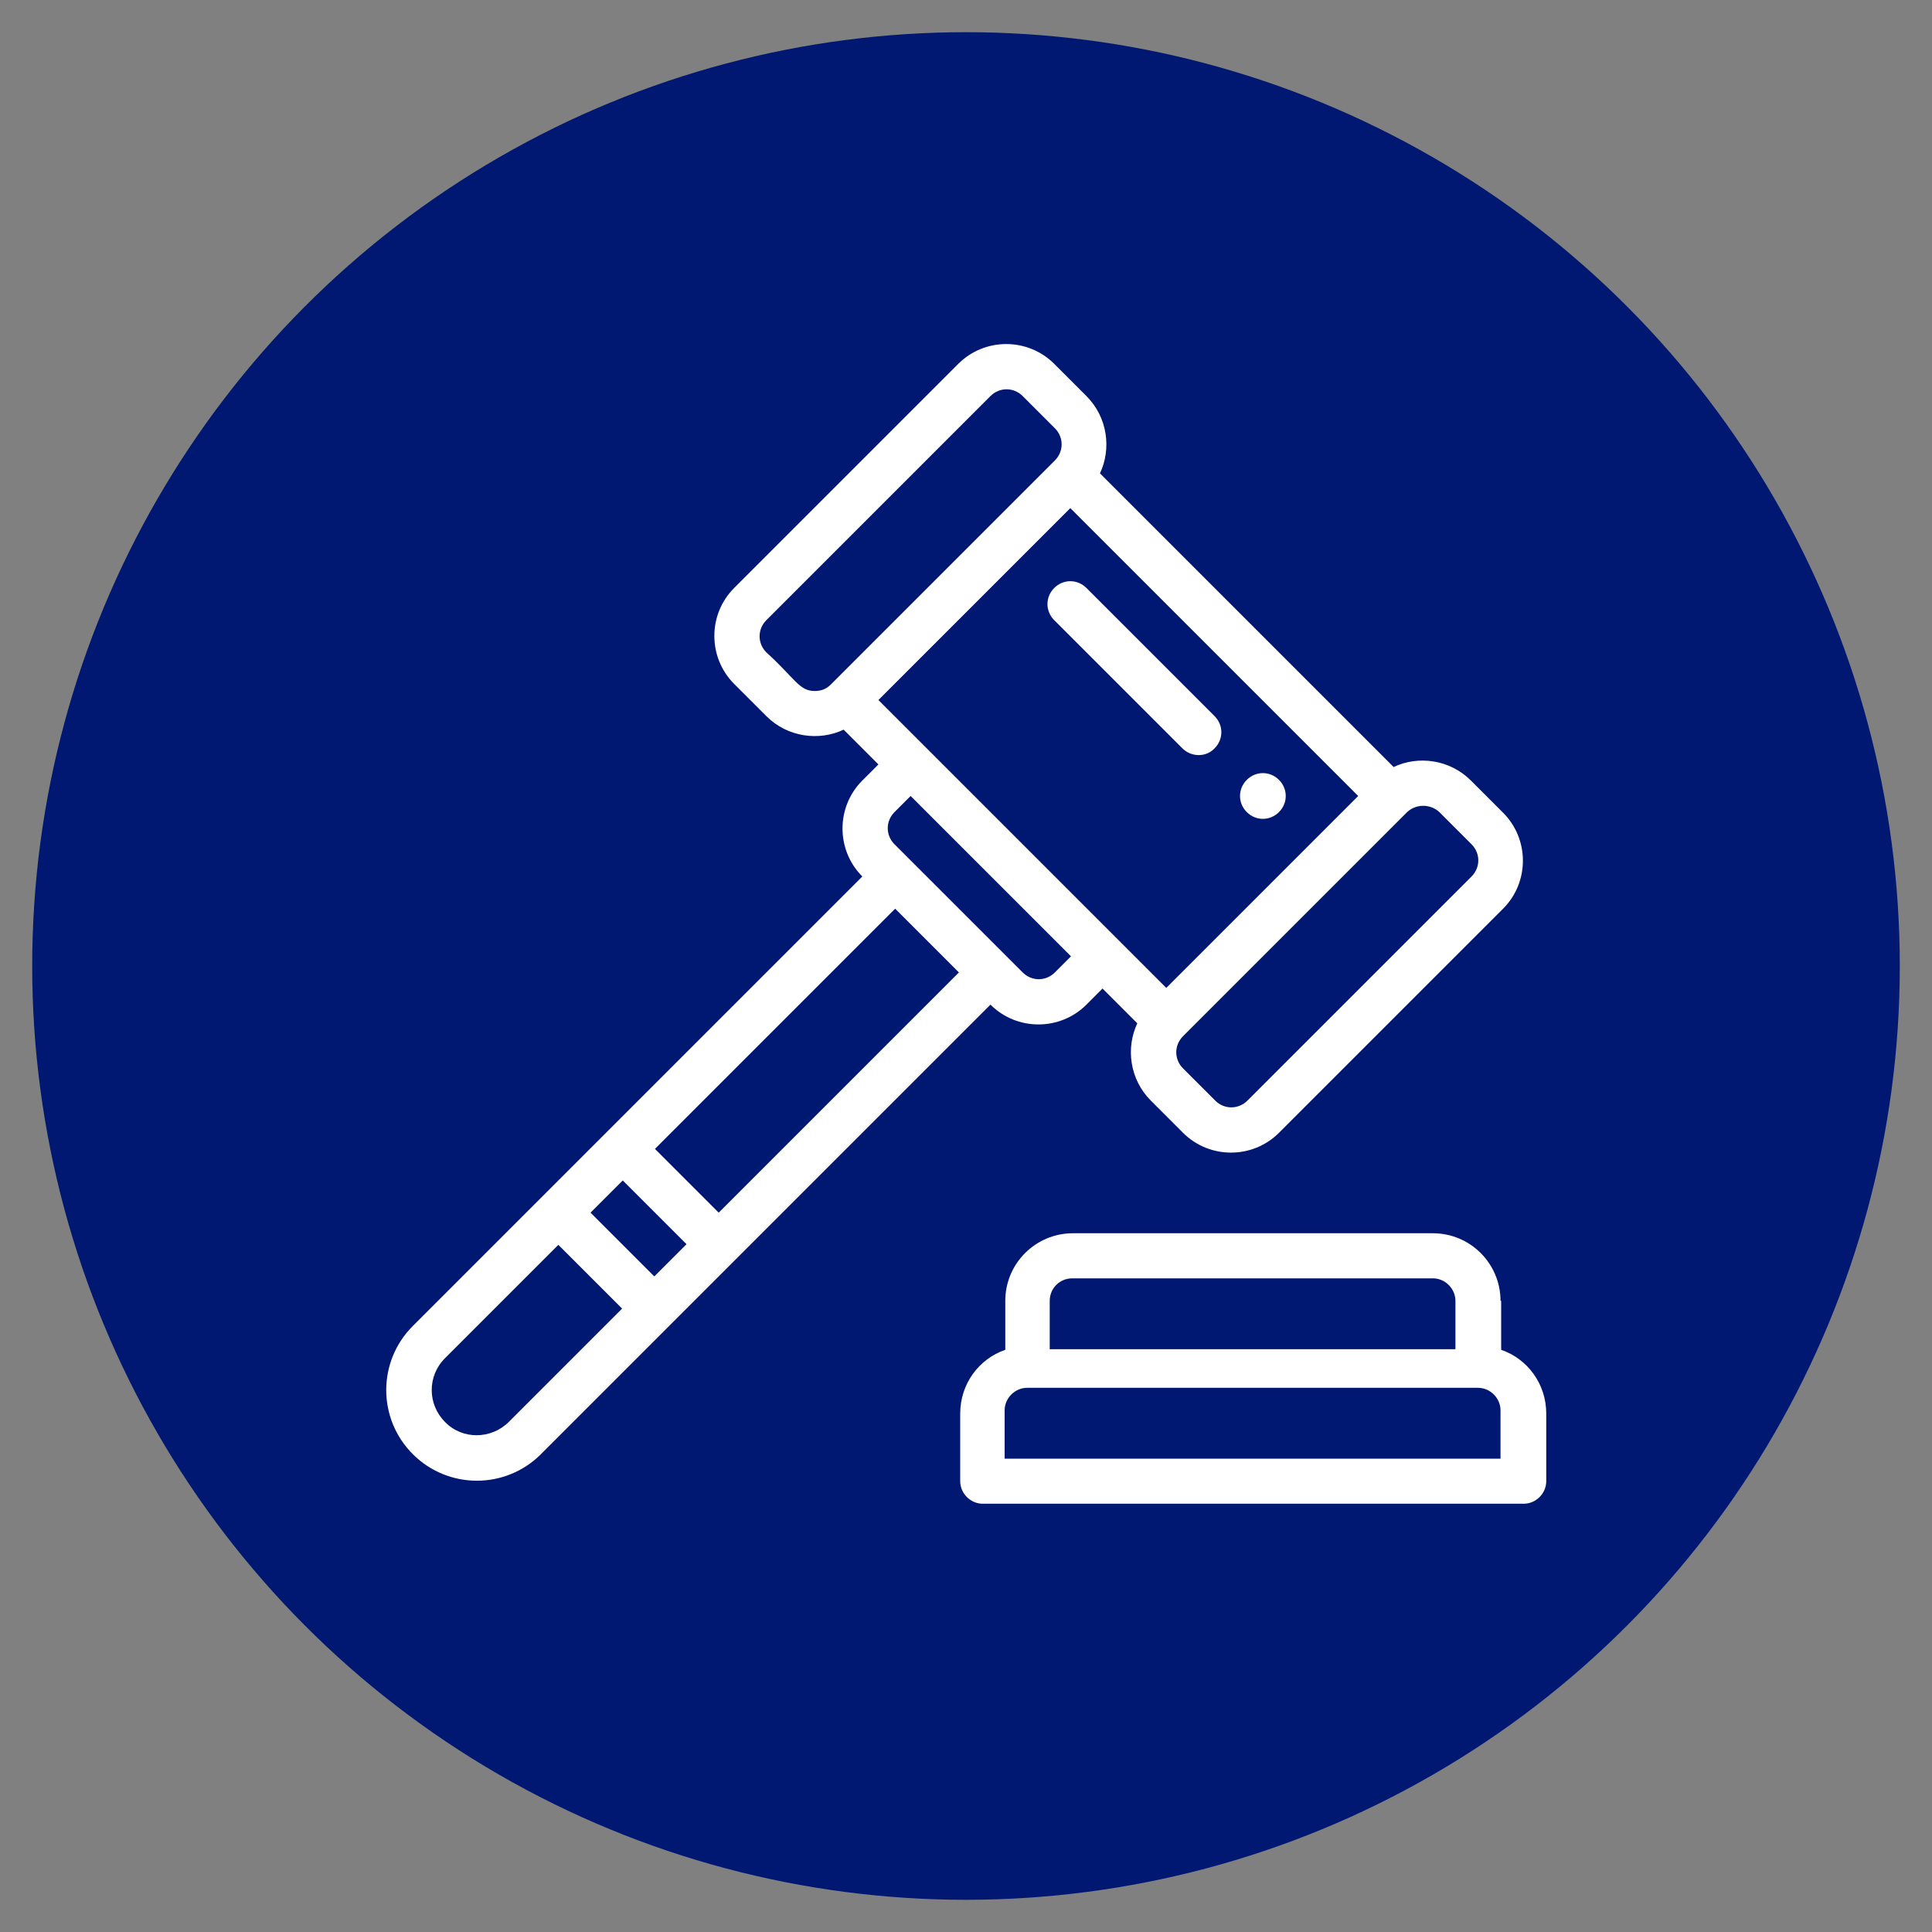 <?xml version="1.0" encoding="utf-8"?>
<!-- Generator: Adobe Illustrator 23.1.0, SVG Export Plug-In . SVG Version: 6.00 Build 0)  -->
<svg version="1.1" id="Layer_1" xmlns="http://www.w3.org/2000/svg" xmlns:xlink="http://www.w3.org/1999/xlink" x="0px" y="0px"
	 viewBox="0 0 300 300" style="enable-background:new 0 0 300 300;" xml:space="preserve">
<rect x="0" y="0" width="300" height="300" fill="#808080" stroke="none"/>
<style type="text/css">
	.st0{fill:#001871;}
	.st1{fill:#FFFFFF;}
</style>
<circle class="st0" cx="150" cy="150" r="145"/>
<g>
	<path class="st1" d="M198.6,126.1c1.4-1.4,1.4-3.6,0-5c-1.4-1.4-3.6-1.4-5,0c-1.4,1.4-1.4,3.6,0,5
		C195,127.5,197.2,127.5,198.6,126.1z"/>
	<path class="st1" d="M233,202c0-5.8-4.7-10.5-10.5-10.5h-55.9c-5.8,0-10.5,4.7-10.5,10.5v7.6c-4.1,1.4-7,5.3-7,9.9v10.5
		c0,1.9,1.6,3.5,3.5,3.5h84c1.9,0,3.5-1.6,3.5-3.5v-10.5c0-4.6-2.9-8.5-7-9.9V202z M166.5,198.5h56c1.9,0,3.5,1.6,3.5,3.5v7.5h-63
		V202C163,200,164.6,198.5,166.5,198.5z M233,226.5h-77V219c0-1.9,1.6-3.5,3.5-3.5h70c1.9,0,3.5,1.6,3.5,3.5V226.5z"/>
	<path class="st1" d="M188.6,116.2c1.4-1.4,1.4-3.6,0-5l-19.9-19.9c-1.4-1.4-3.6-1.4-5,0c-1.4,1.4-1.4,3.6,0,5l19.9,19.9
		C185,117.6,187.3,117.6,188.6,116.2z"/>
	<path class="st1" d="M84,225.8c1.4-1.4,67.2-67.2,69.8-69.8c4.1,4.1,10.8,4.1,14.9,0l2.5-2.5l5.4,5.4c-1.8,3.8-1.2,8.7,2.1,12l5,5
		c4.1,4.1,10.8,4.1,14.9,0l34.8-34.8c4.1-4.1,4.1-10.8,0-14.9l-5-5c-3.3-3.3-8.2-3.9-12-2.1l-45.6-45.6c1.8-3.8,1.2-8.7-2.1-12l-5-5
		c-4.1-4.1-10.8-4.1-14.9,0l-34.8,34.8c-4.1,4.1-4.1,10.8,0,14.9l5,5c3.3,3.3,8.2,3.9,12,2.1l5.4,5.4l-2.5,2.5
		c-4.1,4.1-4.1,10.8,0,14.9c-54.9,54.9-3.6,3.6-69.8,69.8c-5.5,5.5-5.5,14.4,0,19.9C69.6,231.3,78.5,231.3,84,225.8z M96.7,183.3
		l9.9,9.9l-5,5l-9.9-9.9L96.7,183.3z M148.9,151l-37.3,37.3l-9.9-9.9l37.3-37.3L148.9,151z M136.4,108.7l29.8-29.8l44.7,44.7
		l-29.8,29.8L136.4,108.7z M223.5,126.1l5,5c1.4,1.4,1.4,3.6,0,5l-34.8,34.8c-1.4,1.4-3.6,1.4-5,0l-5-5c-1.4-1.4-1.4-3.6,0-5
		c0,0,0,0,0,0c0,0,0,0,0,0l34.8-34.8c0,0,0,0,0,0c0,0,0,0,0,0C219.9,124.8,222.1,124.8,223.5,126.1z M119,101.3
		c-1.4-1.4-1.4-3.6,0-5l34.8-34.8c1.4-1.4,3.6-1.4,5,0l5,5c1.4,1.4,1.4,3.6,0,5c0,0,0,0,0,0l0,0L129,106.3c0,0,0,0,0,0c0,0,0,0,0,0
		c-0.7,0.7-1.5,1-2.5,1C124.1,107.3,123.5,105.4,119,101.3z M166.3,148.5l-2.5,2.5c-1.4,1.4-3.6,1.4-5,0l-19.9-19.9
		c-1.4-1.4-1.4-3.6,0-5l2.5-2.5L166.3,148.5z M69.1,210.9l17.6-17.6l9.9,9.9L79,220.8c-2.7,2.7-7.2,2.8-9.9,0
		C66.4,218.1,66.3,213.7,69.1,210.9z"/>
</g>
</svg>
